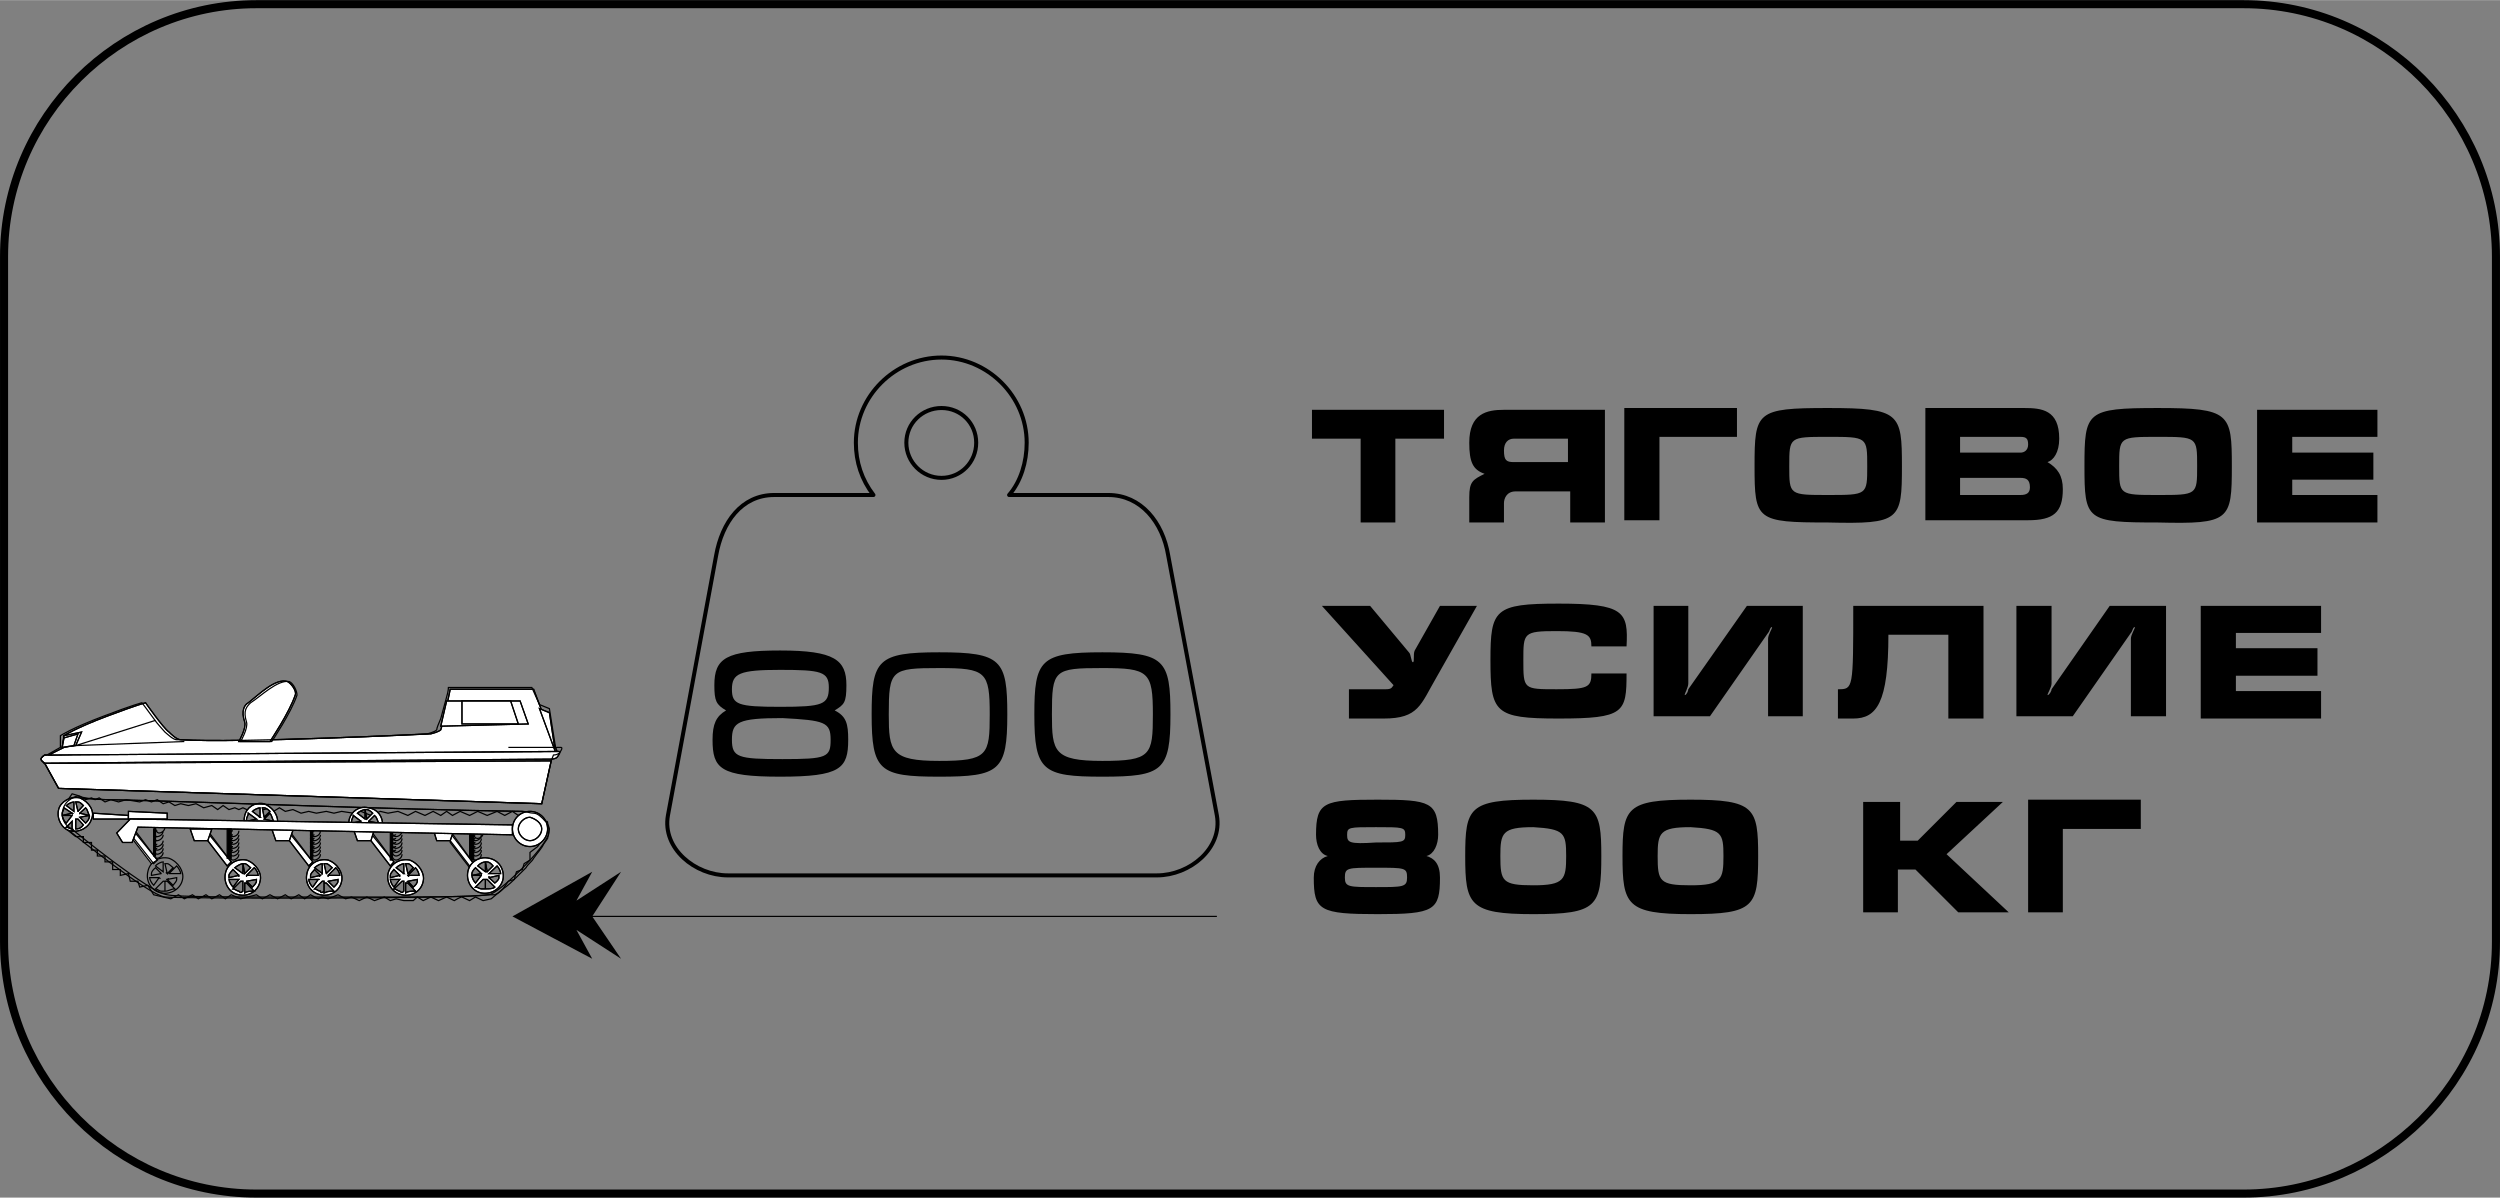 <?xml version="1.0" encoding="UTF-8"?>
<!DOCTYPE svg PUBLIC "-//W3C//DTD SVG 1.1//EN" "http://www.w3.org/Graphics/SVG/1.1/DTD/svg11.dtd">
<!-- Creator: CorelDRAW X8 -->
<svg xmlns="http://www.w3.org/2000/svg" xml:space="preserve" width="109.652mm" height="52.535mm" version="1.1" style="shape-rendering:geometricPrecision; text-rendering:geometricPrecision; image-rendering:optimizeQuality; fill-rule:evenodd; clip-rule:evenodd"
viewBox="0 0 5547 2657"
 xmlns:xlink="http://www.w3.org/1999/xlink">
 <rect x="0" y="0" width="5547" height="2657" fill="#808080" stroke="none"/>
 <defs>
  <style type="text/css">
   <![CDATA[
    .str2 {stroke:black;stroke-width:2.726}
    .str0 {stroke:black;stroke-width:17.881}
    .str1 {stroke:black;stroke-width:8.943;stroke-linecap:round;stroke-linejoin:round}
    .fil1 {fill:none}
    .fil0 {fill:black}
    .fil2 {fill:white}
   ]]>
  </style>
 </defs>
 <g id="Слой_x0020_1">
  <g id="_1095348208">
   <g>
    <path class="fil0" d="M2911 973l108 0 0 186 77 0 0 -186 108 0 0 -64 -293 0 0 64 0 0zm646 -64l-220 0c-38,0 -77,8 -77,73 0,43 8,60 34,69 -26,13 -34,17 -34,52l0 56 77 0 0 -43c0,-9 5,-26 26,-26l121 0 0 69 77 0 0 -250 -4 0zm-78 64l0 52 -120 0c-17,0 -22,-4 -22,-26 0,-17 9,-26 22,-26l120 0 0 0zm125 -64l0 245 78 0 0 -185 172 0 0 -64 -250 0 0 4zm616 125c0,-117 -4,-129 -164,-129 -159,0 -163,8 -163,129 0,120 4,125 163,125 160,4 164,-5 164,-125l0 0zm-250 0c0,-65 0,-65 86,-65 87,0 87,0 87,65 0,64 0,64 -87,64 -86,0 -86,0 -86,-64l0 0zm379 26l134 0c13,0 21,4 21,21 0,13 -8,17 -21,17l-134 0 0 -38 0 0zm-77 -151l0 245 228 0c56,0 77,-17 77,-69 0,-30 -12,-47 -34,-60 13,-4 26,-21 26,-52 0,-64 -39,-68 -78,-68l-219 0 0 4zm77 60l134 0c13,0 17,4 17,17 0,13 -9,18 -17,18l-134 0 0 -35 0 0zm603 65c0,-117 -4,-129 -164,-129 -159,0 -163,8 -163,129 0,120 4,125 163,125 160,4 164,-5 164,-125l0 0zm-250 0c0,-65 0,-65 86,-65 87,0 87,0 87,65 0,64 0,64 -87,64 -86,0 -86,0 -86,-64l0 0zm306 125l267 0 0 -61 -189 0 0 -34 180 0 0 -60 -180 0 0 -35 189 0 0 -60 -267 0 0 250 0 0z"/>
    <path class="fil0" d="M3195 1344l-56 99c-4,8 0,26 -4,26 -4,0 -4,-18 -9,-22l-86 -103 -107 0 159 176c-4,5 -4,9 -17,9l-82 0 0 65 77 0c78,0 82,-31 117,-91l90 -159 -82 0 0 0zm263 -5c-142,0 -151,13 -151,125 0,117 9,130 151,130 146,0 151,-13 151,-100l-78 0c0,31 -8,35 -77,35 -74,0 -74,0 -74,-65 0,-60 0,-64 74,-64 69,0 77,8 77,34l78 0c4,-77 -5,-95 -151,-95l0 0zm211 5l0 245 125 0 129 -185c4,-4 4,-13 9,-13 0,0 0,0 0,0 0,4 -9,17 -9,26l0 172 77 0 0 -245 -124 0 -130 185c0,4 -4,13 -8,13 0,0 0,0 0,0 0,-4 8,-17 8,-26l0 -172 -77 0 0 0zm728 0l-285 0c0,185 0,185 -34,185l0 65 34 0c52,0 78,-35 78,-186l133 0 0 186 78 0 0 -250 -4 0zm77 0l0 245 125 0 129 -185c4,-4 4,-13 9,-13 0,0 0,0 0,0 0,4 -9,17 -9,26l0 172 78 0 0 -245 -125 0 -129 185c0,4 -5,13 -9,13 0,0 0,0 0,0 0,-4 9,-17 9,-26l0 -172 -78 0 0 0zm409 250l267 0 0 -61 -189 0 0 -34 181 0 0 -61 -181 0 0 -34 189 0 0 -60 -267 0 0 250 0 0z"/>
    <path class="fil0" d="M2920 1852c0,21 8,43 26,47 -18,5 -31,22 -31,48 0,73 13,81 142,81 125,0 138,-8 138,-81 0,-31 -13,-43 -30,-48 17,-4 26,-26 26,-47 0,-73 -17,-78 -134,-78 -120,0 -137,5 -137,78l0 0zm69 0c0,-17 4,-17 64,-17 60,0 65,0 65,17 0,17 -5,17 -65,17 -60,4 -64,0 -64,-17l0 0zm-5 95c0,-22 5,-22 69,-22 65,0 69,0 69,22 0,21 -9,21 -69,21 -60,0 -69,0 -69,-21l0 0zm569 -48c0,-107 -9,-125 -151,-125 -142,0 -151,18 -151,125 0,108 9,129 151,129 142,0 151,-17 151,-129l0 0zm-78 0c0,52 -4,65 -73,65 -69,0 -73,-9 -73,-65 0,-51 4,-64 73,-64 69,4 73,13 73,64l0 0zm426 0c0,-107 -8,-125 -150,-125 -142,0 -151,18 -151,125 0,108 9,129 151,129 142,0 150,-17 150,-129l0 0zm-77 0c0,52 -4,65 -73,65 -69,0 -73,-9 -73,-65 0,-51 4,-64 73,-64 69,4 73,13 73,64l0 0zm387 -120l-77 0 0 245 77 0 0 -95 39 0 95 95 112 0 -138 -129 125 -116 -103 0 -86 86 -39 0 0 -86 -5 0zm289 0l0 245 77 0 0 -185 173 0 0 -65 -250 0 0 5z"/>
    <path class="fil1 str0" d="M569 9l4409 0c310,0 560,254 560,560l0 1520c0,310 -254,559 -560,559l-4409 0c-310,0 -560,-254 -560,-559l0 -1520c0,-310 254,-560 560,-560l0 0z"/>
    <path class="fil1 str1" d="M1718 1098l220 0c-26,-34 -39,-73 -39,-116 0,-103 86,-189 190,-189 103,0 189,86 189,189 0,43 -13,86 -39,116l220 0c73,0 121,61 133,134l108 577c13,73 -60,133 -133,133l-952 0c-73,0 -146,-60 -133,-133l107 -577c13,-73 56,-134 129,-134l0 0zm371 -193c43,0 77,34 77,77 0,43 -34,78 -77,78 -43,0 -78,-35 -78,-78 0,-43 35,-77 78,-77l0 0z"/>
    <path class="fil0" d="M1581 1641c0,64 17,82 150,82 134,0 151,-18 151,-82 0,-35 -4,-52 -30,-65 21,-13 26,-17 26,-56 0,-56 -26,-77 -147,-77 -120,0 -146,17 -146,77 0,35 4,43 26,56 -22,13 -30,30 -30,65l0 0zm258 -116c0,38 -13,43 -108,43 -94,0 -107,-5 -107,-39 0,-35 17,-43 107,-43 91,0 108,4 108,39l0 0zm4 116c0,39 -8,43 -107,43 -99,0 -112,-4 -112,-43 0,-39 13,-48 112,-48 94,5 107,9 107,48l0 0zm129 -56c0,-99 5,-103 112,-103 104,0 112,8 112,103 0,90 -4,103 -112,103 -107,0 -112,-21 -112,-103l0 0zm-38 0c0,125 17,138 150,138 134,0 151,-13 151,-138 0,-121 -13,-138 -151,-138 -137,0 -150,17 -150,138l0 0zm400 0c0,-99 4,-103 112,-103 103,0 112,8 112,103 0,90 -4,103 -112,103 -108,0 -112,-21 -112,-103l0 0zm-39 0c0,125 18,138 151,138 134,0 151,-13 151,-138 0,-121 -13,-138 -151,-138 -138,0 -151,17 -151,138l0 0z"/>
    <polygon class="fil0 str2" points="1051,1908 1042,1908 1042,1848 1051,1848 "/>
    <path class="fil1 str2" d="M168 1856l0 0 17 0 0 13 18 0 0 17 13 0 0 13 17 0 0 13 17 0 0 17 17 0 0 13 18 -4 4 17 17 0 4 13 18 -4c0,0 13,21 13,21 0,0 38,9 38,9l17 -9 13 9 18 -9 13 9 17 -9 13 9 17 -9 13 9 13 -9 21 9 35 -9 13 9 17 -9 17 9c0,0 17,-9 17,-9 0,0 13,9 13,9l17 -9 13 9 13 -9 17 9 9 -4 13 4 22 -9 17 9 13 -4 17 8 17 -8 17 8 22 -8 13 8 13 -4 17 4 21 0 9 -8 13 8 17 -8 17 8 18 -8 17 8c0,0 13,-8 17,-8 0,0 17,8 17,8l13 -8 17 8 18 -4 26 -22 12 -17 13 -4 5 -17 13 -5 4 -13 13 -8 0 -17 17 -13 13 -18 4 -21c0,0 -4,-13 -4,-13 0,0 -39,-17 -39,-21 0,0 -17,4 -17,4l-13 -9 -17 9 -17 -9 -22 9 -21 -9 -18 9 -21 -9 -17 9 -13 -9 -13 9 -17 -9 -18 9 -21 -9 -17 9 -22 -9 -22 4 -17 -4 -21 9 -22 -9 -17 4 -26 -4 -17 4 -17 -4 -22 4 -17 -4c0,0 -17,4 -17,4 0,0 -18,-8 -18,-8l-17 4 -13 -8 -13 8 -8 -8 -13 4 -17 -4 -13 8 -17 -8 -9 4 -9 -4 -13 4 -13 -9 -12 9 -13 -9 -18 5 -17 -9 -17 4 -17 -4 -13 4 -13 -8 -13 4 -13 -9 -13 5 -13 -5 -13 5 -30 -5 -17 5 -17 -5 -13 5 -13 -9 -9 4 -8 -4 -13 4 -13 -8 -17 -5 -9 13 -4 5 -17 30c0,0 12,26 17,30l21 17 0 0zm362 -13c0,9 -9,13 -13,13 -4,0 -9,-4 -9,-13 0,-4 5,-8 9,-8m194 8c0,9 -9,13 -13,13 -4,0 -9,-4 -9,-13 0,-4 5,-8 9,-8m194 8c0,9 -9,13 -13,13 -5,0 -9,-4 -9,-13 0,-4 4,-8 9,-8m193 13c0,8 -8,12 -12,12 -5,0 -9,-4 -9,-12 0,-5 4,-9 9,-9"/>
    <polygon class="fil2 str2" points="513,1912 504,1921 461,1865 457,1843 "/>
    <path class="fil1 str2" d="M513 1912l-9 9 -43 -56 0 -22 52 69 0 0zm17 -17c0,9 -9,13 -13,13 -4,0 -9,-4 -9,-13 0,-4 5,-9 9,-9m13 0c0,9 -9,13 -13,13 -4,0 -9,-4 -9,-13 0,-4 5,-8 9,-8m13 0c0,8 -9,13 -13,13 -4,0 -9,-5 -9,-13 0,-5 5,-9 9,-9m13 0c0,9 -9,13 -13,13 -4,0 -9,-4 -9,-13 0,-4 5,-9 9,-9m13 0c0,9 -9,13 -13,13 -4,0 -9,-4 -9,-13 0,-4 5,-8 9,-8m13 0c0,8 -9,13 -13,13 -4,0 -9,-5 -9,-13 0,-4 5,-9 9,-9"/>
    <polygon class="fil2 str2" points="461,1865 431,1865 422,1839 470,1839 "/>
    <polygon class="fil1 str2" points="461,1865 431,1865 422,1839 470,1839 "/>
    <polygon class="fil2 str2" points="1051,1916 1042,1921 999,1865 999,1843 "/>
    <path class="fil1 str2" d="M1051 1916l-9 9 -43 -56 0 -21 52 68 0 0zm17 -21c0,9 -8,13 -13,13 -4,0 -8,-4 -8,-13 0,-4 4,-9 8,-9m13 0c0,9 -8,13 -13,13 -4,0 -8,-4 -8,-13 0,-4 4,-8 8,-8m13 0c0,8 -8,13 -13,13 -4,0 -8,-5 -8,-13 0,-5 4,-9 8,-9m13 0c0,9 -8,13 -13,13 -4,0 -8,-4 -8,-13 0,-4 4,-9 8,-9m13 0c0,9 -8,13 -13,13 -4,0 -8,-4 -8,-13 0,-4 4,-8 8,-8m13 0c0,8 -8,13 -13,13 -4,0 -8,-5 -8,-13 0,-4 4,-9 8,-9"/>
    <polygon class="fil2 str2" points="999,1865 969,1865 961,1839 1008,1839 "/>
    <polygon class="fil1 str2" points="999,1865 969,1865 961,1839 1008,1839 "/>
    <polygon class="fil2 str2" points="874,1912 866,1921 823,1865 818,1843 "/>
    <path class="fil1 str2" d="M874 1912l-8 9 -43 -56 0 -22 51 69 0 0zm18 -17c0,9 -9,13 -13,13 -5,0 -9,-4 -9,-13 0,-4 4,-9 9,-9m13 0c0,9 -9,13 -13,13 -5,0 -9,-4 -9,-13 0,-4 4,-8 9,-8m13 0c0,8 -9,13 -13,13 -5,0 -9,-5 -9,-13 0,-5 4,-9 9,-9m13 0c0,9 -9,13 -13,13 -5,0 -9,-4 -9,-13 0,-4 4,-9 9,-9m13 0c0,9 -9,13 -13,13 -5,0 -9,-4 -9,-13 0,-4 4,-8 9,-8m13 0c0,8 -9,13 -13,13 -5,0 -9,-5 -9,-13 0,-4 4,-9 9,-9"/>
    <polygon class="fil2 str2" points="823,1865 793,1865 784,1839 831,1839 "/>
    <polygon class="fil1 str2" points="823,1865 793,1865 784,1839 831,1839 "/>
    <polygon class="fil2 str2" points="694,1912 685,1921 642,1865 638,1843 "/>
    <path class="fil1 str2" d="M694 1912l-9 9 -43 -56 0 -22 52 69 0 0zm17 -17c0,9 -9,13 -13,13 -4,0 -9,-4 -9,-13 0,-4 5,-9 9,-9m13 0c0,9 -9,13 -13,13 -4,0 -9,-4 -9,-13 0,-4 5,-8 9,-8m13 0c0,8 -9,13 -13,13 -4,0 -9,-5 -9,-13 0,-5 5,-9 9,-9m13 0c0,9 -9,13 -13,13 -4,0 -9,-4 -9,-13 0,-4 5,-9 9,-9m13 0c0,9 -9,13 -13,13 -4,0 -9,-4 -9,-13 0,-4 5,-8 9,-8m13 0c0,8 -9,13 -13,13 -4,0 -9,-5 -9,-13 0,-4 5,-9 9,-9"/>
    <polygon class="fil2 str2" points="642,1865 612,1865 603,1839 651,1839 "/>
    <path class="fil1 str2" d="M642 1865l-30 0 -9 -26 48 0 -9 26 0 0zm-271 86c4,0 4,-4 0,0 4,-4 4,-4 0,0l21 -4c0,0 0,4 0,4 0,4 -4,8 -8,13l-13 -13 0 0zm-13 26c-5,0 -9,-5 -13,-5l17 -17c0,0 0,0 4,0 0,0 0,0 0,0l0 22c-4,0 -8,0 -8,0l0 0zm-5 -30c0,0 5,4 0,0l-12 17c-5,-5 -9,-13 -9,-17l21 0 0 0zm18 -9c0,0 -5,-4 0,0 -5,-4 -5,-4 0,0l-5 -22c0,0 5,0 5,0 4,0 8,5 13,9l-13 13 0 0zm4 0l17 -17c4,4 9,13 9,17l-26 0c0,4 0,4 0,0l0 0zm-17 0c-5,4 -5,4 0,0 -5,4 -5,4 0,0l-22 4c0,0 0,-4 0,-4 0,-4 4,-9 9,-13l13 13 0 0zm4 -4c0,0 0,0 0,0l-17 -13c4,-5 13,-9 17,-9l0 22 0 0zm4 43l0 -22c0,0 0,0 5,0l17 17c-9,0 -13,5 -22,5l0 0zm9 -73c-22,-5 -43,8 -47,30 -5,21 8,43 30,47 21,4 43,-9 47,-30 4,-17 -9,-39 -30,-47l0 0z"/>
    <path class="fil2 str2" d="M728 1955c0,-4 0,-4 0,0 0,-4 0,-4 0,0l22 -4c0,0 0,4 0,4 0,4 -5,9 -9,13l-13 -13 0 0zm-17 22c-5,0 -9,-5 -13,-5l17 -17c0,0 0,0 4,0 0,0 0,0 0,0l0 22c-4,4 -8,4 -8,0l0 0zm-5 -26c0,0 5,0 0,0l-12 17c-5,-4 -9,-13 -9,-17l21 0 0 0zm18 -13c0,0 0,0 0,0 -5,0 -5,0 0,0l-5 -22c0,0 5,0 5,0 4,0 8,5 13,9l-13 13 0 0zm4 4l17 -17c5,4 9,13 9,17l-26 0c0,5 0,0 0,0l0 0zm-17 0c0,0 -5,5 0,0 -5,5 -5,5 0,0l-22 5c0,0 0,-5 0,-5 0,-4 5,-8 9,-13l13 13 0 0zm4 -4c0,0 0,0 0,0l-17 -13c4,-4 13,-9 17,-9l0 22 0 0zm4 43l0 -22c0,0 0,0 5,0l17 18c-9,0 -13,0 -22,4l0 0zm9 -73c-22,-4 -43,8 -47,30 -5,21 8,43 30,47 21,5 43,-8 47,-30 4,-17 -8,-39 -30,-47l0 0z"/>
    <path class="fil1 str2" d="M728 1955c0,-4 0,-4 0,0 0,-4 0,-4 0,0l22 -4c0,0 0,4 0,4 0,4 -5,9 -9,13l-13 -13 0 0zm-17 22c-5,0 -9,-5 -13,-5l17 -17c0,0 0,0 4,0 0,0 0,0 0,0l0 22c-4,4 -8,4 -8,0l0 0zm-5 -26c0,0 5,0 0,0l-12 17c-5,-4 -9,-13 -9,-17l21 0 0 0zm18 -13c0,0 0,0 0,0 -5,0 -5,0 0,0l-5 -22c0,0 5,0 5,0 4,0 8,5 13,9l-13 13 0 0zm4 4l17 -17c5,4 9,13 9,17l-26 0c0,5 0,0 0,0l0 0zm-17 0c0,0 -5,5 0,0 -5,5 -5,5 0,0l-22 5c0,0 0,-5 0,-5 0,-4 5,-8 9,-13l13 13 0 0zm4 -4c0,0 0,0 0,0l-17 -13c4,-4 13,-9 17,-9l0 22 0 0zm4 43l0 -22c0,0 0,0 5,0l17 18c-9,0 -13,0 -22,4l0 0zm9 -73c-22,-4 -43,8 -47,30 -5,21 8,43 30,47 21,5 43,-8 47,-30 4,-17 -8,-39 -30,-47l0 0z"/>
    <path class="fil2 str2" d="M547 1955c0,-4 0,-4 0,0 0,-4 0,-4 0,0l22 -4c0,0 0,4 0,4 0,4 -5,9 -9,13l-13 -13 0 0zm-17 22c-4,0 -9,-5 -13,-5l17 -17c0,0 0,0 5,0 0,0 0,0 0,0l0 22c-5,4 -5,4 -9,0l0 0zm0 -26c0,0 0,0 0,0l-13 17c-4,-4 -9,-13 -9,-17l22 0 0 0zm13 -13c0,0 0,0 0,0 0,0 0,0 0,0l-4 -22c0,0 4,0 4,0 4,0 8,5 13,9l-13 13 0 0zm4 4l17 -17c5,4 9,13 9,17l-26 0c0,5 0,0 0,0l0 0zm-17 0c0,0 0,5 0,0 0,5 0,5 0,0l-22 5c0,0 0,-5 0,-5 0,-4 5,-8 9,-13l13 13 0 0zm9 -4c-5,0 -5,0 0,0l-18 -13c5,-4 13,-9 18,-9l0 22 0 0zm4 43l0 -22c0,0 0,0 4,0l17 18c-8,0 -17,0 -21,4l0 0zm4 -73c-21,-4 -43,8 -47,30 -4,21 8,43 30,47 21,5 43,-8 47,-30 5,-17 -8,-39 -30,-47l0 0z"/>
    <path class="fil1 str2" d="M547 1955c0,-4 0,-4 0,0 0,-4 0,-4 0,0l22 -4c0,0 0,4 0,4 0,4 -5,9 -9,13l-13 -13 0 0zm-17 22c-4,0 -9,-5 -13,-5l17 -17c0,0 0,0 5,0 0,0 0,0 0,0l0 22c-5,4 -5,4 -9,0l0 0zm0 -26c0,0 0,0 0,0l-13 17c-4,-4 -9,-13 -9,-17l22 0 0 0zm13 -13c0,0 0,0 0,0 0,0 0,0 0,0l-4 -22c0,0 4,0 4,0 4,0 8,5 13,9l-13 13 0 0zm4 4l17 -17c5,4 9,13 9,17l-26 0c0,5 0,0 0,0l0 0zm-17 0c0,0 0,5 0,0 0,5 0,5 0,0l-22 5c0,0 0,-5 0,-5 0,-4 5,-8 9,-13l13 13 0 0zm9 -4c-5,0 -5,0 0,0l-18 -13c5,-4 13,-9 18,-9l0 22 0 0zm4 43l0 -22c0,0 0,0 4,0l17 18c-8,0 -17,0 -21,4l0 0zm4 -73c-21,-4 -43,8 -47,30 -4,21 8,43 30,47 21,5 43,-8 47,-30 5,-17 -8,-39 -30,-47l0 0z"/>
    <path class="fil2 str2" d="M1085 1947c0,0 0,0 0,0 0,0 0,-5 0,0l22 -5c0,0 0,5 0,5 0,4 -4,8 -9,12l-13 -12 0 0zm-17 25c-4,0 -8,-4 -13,-4l17 -17c0,0 0,0 5,0 0,0 0,0 0,0l0 21c-5,0 -5,0 -9,0l0 0zm0 -30c0,5 0,5 0,0l-13 17c-4,-4 -8,-12 -8,-17l21 0 0 0zm13 -8c0,0 0,0 0,0 0,0 -4,0 0,0l-4 -22c0,0 4,0 4,0 4,0 9,4 13,9l-13 13 0 0zm4 4l18 -17c4,4 8,13 8,17l-26 0c0,0 0,0 0,0l0 0zm-17 0c0,0 0,0 0,0 0,0 0,0 0,0l-21 4c0,0 0,-4 0,-4 0,-4 4,-9 8,-13l13 13 0 0zm9 -4c-5,0 -5,0 0,0l-17 -13c4,-5 12,-9 17,-9l0 22 0 0zm0 38l0 -21c0,0 0,0 4,0l17 17c-4,4 -13,4 -21,4l0 0zm8 -68c-21,-5 -43,8 -47,30 -4,21 9,43 30,47 22,4 43,-9 48,-30 4,-22 -9,-43 -31,-47l0 0z"/>
    <path class="fil1 str2" d="M1085 1947c0,0 0,0 0,0 0,0 0,-5 0,0l22 -5c0,0 0,5 0,5 0,4 -4,8 -9,12l-13 -12 0 0zm-17 25c-4,0 -8,-4 -13,-4l17 -17c0,0 0,0 5,0 0,0 0,0 0,0l0 21c-5,0 -5,0 -9,0l0 0zm0 -30c0,5 0,5 0,0l-13 17c-4,-4 -8,-12 -8,-17l21 0 0 0zm13 -8c0,0 0,0 0,0 0,0 -4,0 0,0l-4 -22c0,0 4,0 4,0 4,0 9,4 13,9l-13 13 0 0zm4 4l18 -17c4,4 8,13 8,17l-26 0c0,0 0,0 0,0l0 0zm-17 0c0,0 0,0 0,0 0,0 0,0 0,0l-21 4c0,0 0,-4 0,-4 0,-4 4,-9 8,-13l13 13 0 0zm9 -4c-5,0 -5,0 0,0l-17 -13c4,-5 12,-9 17,-9l0 22 0 0zm0 38l0 -21c0,0 0,0 4,0l17 17c-4,4 -13,4 -21,4l0 0zm8 -68c-21,-5 -43,8 -47,30 -4,21 9,43 30,47 22,4 43,-9 48,-30 4,-22 -9,-43 -31,-47l0 0z"/>
    <path class="fil2 str2" d="M905 1955c0,-4 0,-4 0,0 4,-4 4,-4 0,0l21 -4c0,0 0,4 0,4 0,4 -4,9 -9,13l-12 -13 0 0zm-18 22c-4,0 -8,-5 -13,-5l18 -17c0,0 0,0 4,0 0,0 0,0 0,0l0 22c-4,4 -4,4 -9,0l0 0zm0 -26c0,0 0,0 0,0l-13 17c-4,-4 -8,-13 -8,-17l21 0 0 0zm18 -13c-5,0 -5,0 0,0 -5,0 -5,0 0,0l-5 -22c0,0 5,0 5,0 4,0 8,5 12,9l-12 13 0 0zm0 4l17 -17c4,4 8,13 8,17l-25 0c4,5 0,0 0,0l0 0zm-18 0c0,0 0,5 0,0 0,5 0,5 0,0l-21 5c0,0 0,-5 0,-5 0,-4 4,-8 8,-13l13 13 0 0zm9 -4c0,0 -4,0 0,0l-17 -13c4,-4 13,-9 17,-9l0 22 0 0zm4 43l0 -22c0,0 0,0 5,0l17 18c-9,0 -17,0 -22,4l0 0zm9 -73c-22,-4 -43,8 -48,30 -4,21 9,43 31,47 21,5 43,-8 47,-30 4,-17 -9,-39 -30,-47l0 0z"/>
    <path class="fil1 str2" d="M905 1955c0,-4 0,-4 0,0 4,-4 4,-4 0,0l21 -4c0,0 0,4 0,4 0,4 -4,9 -9,13l-12 -13 0 0zm-18 22c-4,0 -8,-5 -13,-5l18 -17c0,0 0,0 4,0 0,0 0,0 0,0l0 22c-4,4 -4,4 -9,0l0 0zm0 -26c0,0 0,0 0,0l-13 17c-4,-4 -8,-13 -8,-17l21 0 0 0zm18 -13c-5,0 -5,0 0,0 -5,0 -5,0 0,0l-5 -22c0,0 5,0 5,0 4,0 8,5 12,9l-12 13 0 0zm0 4l17 -17c4,4 8,13 8,17l-25 0c4,5 0,0 0,0l0 0zm-18 0c0,0 0,5 0,0 0,5 0,5 0,0l-21 5c0,0 0,-5 0,-5 0,-4 4,-8 8,-13l13 13 0 0zm9 -4c0,0 -4,0 0,0l-17 -13c4,-4 13,-9 17,-9l0 22 0 0zm4 43l0 -22c0,0 0,0 5,0l17 18c-9,0 -17,0 -22,4l0 0zm9 -73c-22,-4 -43,8 -48,30 -4,21 9,43 31,47 21,5 43,-8 47,-30 4,-17 -9,-39 -30,-47l0 0zm-775 -116c8,-13 17,-22 26,-22 26,0 47,4 86,4 215,5 628,22 913,26 8,0 25,4 34,9 4,4 17,13 22,21 4,5 4,22 0,26 -18,39 -108,125 -130,129 -56,9 -663,9 -719,5 -38,-5 -206,-142 -206,-142 0,0 -13,-9 -18,-18 -8,-8 -17,-26 -8,-38l0 0z"/>
    <polygon class="fil2 str2" points="285,1817 207,1817 207,1804 285,1809 "/>
    <polygon class="fil1 str2" points="285,1817 207,1817 207,1804 285,1809 "/>
    <polygon class="fil2 str2" points="371,1817 285,1817 285,1800 371,1804 "/>
    <polygon class="fil1 str2" points="371,1817 285,1817 285,1800 371,1804 "/>
    <polygon class="fil2 str2" points="349,1908 336,1916 293,1860 293,1839 "/>
    <path class="fil1 str2" d="M349 1908l-8 8 -44 -56 0 -21 52 69 0 0zm13 -17c0,8 -9,13 -13,13 -4,0 -8,-5 -8,-13 0,-5 4,-9 8,-9m13 0c0,9 -9,13 -13,13 -4,0 -8,-4 -8,-13 0,-4 4,-9 8,-9m13 0c0,9 -9,13 -13,13 -4,0 -8,-4 -8,-13 0,-4 4,-8 8,-8m13 0c0,8 -9,13 -13,13 -4,0 -8,-5 -8,-13 0,-5 4,-9 8,-9m13 -4c0,8 -9,13 -13,13 -4,0 -8,-5 -8,-13 0,-4 4,-9 8,-9m13 0c0,9 -9,13 -13,13 -4,0 -8,-4 -8,-13 0,-4 4,-8 8,-8m17 0c0,8 -8,13 -13,13 -4,0 -8,-5 -8,-13 0,-5 4,-9 8,-9"/>
    <path class="fil2 str2" d="M586 1813c-4,0 -4,0 0,0 -4,0 -4,0 0,0l-4 -21c0,0 4,0 4,0 4,0 9,4 13,8l-13 13 0 0zm0 4l13 -13c4,5 4,9 8,18l-21 -5c0,0 0,0 0,0l0 0zm-17 0c0,0 0,0 0,0 0,0 0,0 0,0l-22 5c0,0 0,-5 0,-5 0,-4 4,-8 4,-13l18 13 0 0zm8 -4c0,0 -4,0 0,0l-17 -13c4,-4 13,-8 17,-8l0 21 0 0zm9 -30c-22,-4 -39,9 -43,26 -4,21 0,13 21,13 22,0 48,4 52,0 0,-13 -9,-30 -30,-39l0 0z"/>
    <path class="fil1 str2" d="M586 1813c-4,0 -4,0 0,0 -4,0 -4,0 0,0l-4 -21c0,0 4,0 4,0 4,0 9,4 13,8l-13 13 0 0zm0 4l13 -13c4,5 4,9 8,18l-21 -5c0,0 0,0 0,0l0 0zm-17 0c0,0 0,0 0,0 0,0 0,0 0,0l-22 5c0,0 0,-5 0,-5 0,-4 4,-8 4,-13l18 13 0 0zm8 -4c0,0 -4,0 0,0l-17 -13c4,-4 13,-8 17,-8l0 21 0 0zm9 -30c-22,-4 -39,9 -43,26 -4,21 0,13 21,13 22,0 48,4 52,0 0,-13 -9,-30 -30,-39l0 0z"/>
    <path class="fil2 str2" d="M814 1817c0,0 0,0 0,0 0,0 0,0 0,0l-4 -21c0,0 4,0 4,0 4,0 9,4 13,8l-13 13 0 0zm4 5l13 -13c5,4 5,8 9,17l-22 -4c0,0 0,0 0,0l0 0zm-17 0c0,0 0,0 0,0 0,4 0,4 0,0l-21 4c0,0 0,-4 0,-4 0,-5 4,-9 4,-13l17 13 0 0zm9 -5c-4,0 -4,0 0,0l-17 -13c4,-4 13,-8 17,-8l0 21 0 0zm8 -25c-21,-5 -38,8 -43,25 -4,22 0,13 22,13 21,0 47,5 52,0 0,-17 -9,-34 -31,-38l0 0z"/>
    <path class="fil1 str2" d="M814 1817c0,0 0,0 0,0 0,0 0,0 0,0l-4 -21c0,0 4,0 4,0 4,0 9,4 13,8l-13 13 0 0zm4 5l13 -13c5,4 5,8 9,17l-22 -4c0,0 0,0 0,0l0 0zm-17 0c0,0 0,0 0,0 0,4 0,4 0,0l-21 4c0,0 0,-4 0,-4 0,-5 4,-9 4,-13l17 13 0 0zm9 -5c-4,0 -4,0 0,0l-17 -13c4,-4 13,-8 17,-8l0 21 0 0zm8 -25c-21,-5 -38,8 -43,25 -4,22 0,13 22,13 21,0 47,5 52,0 0,-17 -9,-34 -31,-38l0 0z"/>
    <polygon class="fil2 str2" points="1137,1852 306,1835 293,1869 272,1869 259,1848 289,1817 1137,1830 "/>
    <polygon class="fil1 str2" points="1137,1852 306,1835 293,1869 272,1869 259,1848 289,1817 1137,1830 "/>
    <path class="fil2 str2" d="M177 1813c0,0 0,0 0,0 0,0 0,0 0,0l21 -4c0,0 0,4 0,4 0,4 -4,9 -8,13l-13 -13 0 0zm-17 26c-5,0 -9,-4 -13,-4l13 -13c0,0 0,0 0,0 0,0 0,0 0,0l0 21c4,-4 0,-4 0,-4l0 0zm0 -30c0,4 0,4 0,0l-13 17c-5,-4 -9,-13 -9,-17l22 0 0 0zm13 -9c0,0 0,0 0,0 -5,0 -5,0 0,0l-5 -21c0,0 5,0 5,0 4,0 8,4 12,8l-12 13 0 0zm4 4l13 -12c4,4 4,8 8,17l-21 -5c0,0 0,0 0,0l0 0zm-17 0c0,0 0,0 0,0 0,5 0,5 0,0l-22 5c0,0 0,-5 0,-5 0,-4 4,-8 4,-12l18 12 0 0zm4 -4c0,0 0,0 0,0l-17 -13c4,-4 13,-8 17,-8l0 21 0 0zm4 39l0 -22c0,0 0,0 5,0l12 13c-4,5 -8,9 -17,9l0 0zm9 -69c-22,-4 -43,9 -47,26 -5,21 8,43 25,47 22,5 43,-8 48,-26 8,-17 -5,-38 -26,-47l0 0z"/>
    <path class="fil1 str2" d="M177 1813c0,0 0,0 0,0 0,0 0,0 0,0l21 -4c0,0 0,4 0,4 0,4 -4,9 -8,13l-13 -13 0 0zm-17 26c-5,0 -9,-4 -13,-4l13 -13c0,0 0,0 0,0 0,0 0,0 0,0l0 21c4,-4 0,-4 0,-4l0 0zm0 -30c0,4 0,4 0,0l-13 17c-5,-4 -9,-13 -9,-17l22 0 0 0zm13 -9c0,0 0,0 0,0 -5,0 -5,0 0,0l-5 -21c0,0 5,0 5,0 4,0 8,4 12,8l-12 13 0 0zm4 4l13 -12c4,4 4,8 8,17l-21 -5c0,0 0,0 0,0l0 0zm-17 0c0,0 0,0 0,0 0,5 0,5 0,0l-22 5c0,0 0,-5 0,-5 0,-4 4,-8 4,-12l18 12 0 0zm4 -4c0,0 0,0 0,0l-17 -13c4,-4 13,-8 17,-8l0 21 0 0zm4 39l0 -22c0,0 0,0 5,0l12 13c-4,5 -8,9 -17,9l0 0zm9 -69c-22,-4 -43,9 -47,26 -5,21 8,43 25,47 22,5 43,-8 48,-26 8,-17 -5,-38 -26,-47l0 0z"/>
    <path class="fil2 str2" d="M1215 1839c0,21 -18,39 -39,39 -22,0 -39,-18 -39,-39 0,-22 17,-39 39,-39 21,0 39,17 39,39l0 0z"/>
    <path class="fil1 str2" d="M1215 1839c0,21 -18,39 -39,39 -22,0 -39,-18 -39,-39 0,-22 17,-39 39,-39 21,0 39,17 39,39l0 0z"/>
    <path class="fil2 str2" d="M1202 1839c0,13 -13,26 -26,26 -13,0 -26,-13 -26,-26 0,-13 13,-26 26,-26 13,4 26,13 26,26l0 0z"/>
    <path class="fil1 str2" d="M1202 1839c0,13 -13,26 -26,26 -13,0 -26,-13 -26,-26 0,-13 13,-26 26,-26 13,4 26,13 26,26l0 0z"/>
    <polygon class="fil2 str2" points="1223,1688 1202,1783 130,1749 99,1693 "/>
    <polygon class="fil1 str2" points="1223,1688 1202,1783 130,1749 99,1693 "/>
    <path class="fil2 str2" d="M99 1693c0,0 -8,-5 -8,-9 0,-4 8,-9 8,-9 95,-4 935,-8 1141,-8 5,0 0,8 -4,13 -4,4 -13,4 -13,4l-1124 9 0 0z"/>
    <path class="fil1 str2" d="M99 1693c0,0 -8,-5 -8,-9 0,-4 8,-9 8,-9 95,-4 935,-8 1141,-8 5,0 0,8 -4,13 -4,4 -13,4 -13,4l-1124 9 0 0z"/>
    <path class="fil2 str2" d="M108 1675l34 -17 0 -26c0,0 26,-17 95,-43 69,-26 86,-30 86,-30 0,0 39,56 52,65 4,4 17,17 26,17 120,8 555,-13 555,-13 0,0 17,-4 22,-9 8,-25 21,-90 21,-90l185 0 52 138 -1128 8 0 0z"/>
    <path class="fil1 str2" d="M108 1675l34 -17 0 -26c0,0 26,-17 95,-43 69,-26 86,-30 86,-30 0,0 39,56 52,65 4,4 17,17 26,17 120,8 555,-13 555,-13 0,0 17,-4 22,-9 8,-25 21,-90 21,-90l185 0 52 138 -1128 8 0 0z"/>
    <polygon class="fil2 str2" points="138,1658 168,1654 181,1624 142,1632 "/>
    <polygon class="fil1 str2" points="138,1658 168,1654 181,1624 142,1632 "/>
    <polygon class="fil2 str2" points="1197,1572 1219,1581 1232,1667 "/>
    <polygon class="fil1 str2" points="1197,1572 1219,1581 1232,1667 "/>
    <polygon class="fil2 str2" points="991,1555 1154,1555 1172,1606 978,1611 "/>
    <polygon class="fil1 str2" points="991,1555 1154,1555 1172,1606 978,1611 "/>
    <polygon class="fil2 str2" points="1025,1555 1025,1606 1150,1606 1133,1555 "/>
    <polygon class="fil1 str2" points="1025,1555 1025,1606 1150,1606 1133,1555 "/>
    <path class="fil2 str2" d="M599 1645c0,0 43,-64 56,-103 4,-9 -9,-26 -17,-30 -26,-9 -65,30 -87,47 -8,4 -17,17 -8,43 4,13 -13,43 -13,43l69 0 0 0z"/>
    <path class="fil1 str2" d="M599 1645c0,0 43,-64 56,-103 4,-9 -9,-26 -17,-30 -26,-9 -65,30 -87,47 -8,4 -17,17 -8,43 4,13 -13,43 -13,43l69 0 0 0z"/>
    <polygon class="fil0 str2" points="345,1899 341,1899 341,1839 345,1839 "/>
    <polygon class="fil0 str2" points="513,1904 504,1904 504,1839 513,1839 "/>
    <polygon class="fil0 str2" points="694,1904 689,1904 689,1843 694,1843 "/>
    <polygon class="fil0 str2" points="870,1908 866,1908 866,1848 870,1848 "/>
    <path class="fil1 str2" d="M168 1654l177 -56m-177 56l241 -9"/>
    <polygon class="fil2 str2" points="138,1658 164,1654 173,1628 142,1637 "/>
    <polygon class="fil1 str2" points="138,1658 164,1654 173,1628 142,1637 "/>
    <path class="fil1 str2" d="M1223 1688l-21 95 -1072 -34 -31 -56 0 0c0,0 -8,-5 -8,-9 0,-4 8,-9 8,-9 0,0 5,0 5,0l30 -17 0 -13 0 -13c0,0 26,-17 95,-43 68,-26 86,-30 86,-30 0,0 13,17 26,35 8,12 21,25 25,30 5,4 18,17 26,17 4,0 4,0 9,0l0 0c133,8 547,-13 547,-13 0,0 17,-4 21,-9 0,-4 4,-13 9,-25l13 -48 0 0c4,-13 4,-21 4,-21l185 0 17 38 22 9 13 82 0 4 -104 0c48,0 87,0 117,0 4,0 0,9 -5,13 -4,4 -12,4 -12,4l-5 13 0 0zm-977 86c215,5 628,22 913,26 8,0 17,4 25,4 9,0 18,9 26,18 5,0 5,0 5,4 0,0 4,13 4,13l-4 21 -9 13c-4,9 -13,18 -22,31 -4,8 -12,12 -17,21l0 0 0 0c-4,4 -13,13 -17,17l0 0 0 0c-13,13 -22,22 -34,30 -5,5 -9,9 -18,13l0 0 0 0c0,0 0,0 -4,0 0,0 -4,0 -4,0 0,0 -5,0 -9,0l0 0 0 0c-34,5 -129,5 -241,5l0 0 0 0c-39,0 -82,0 -125,0l0 0 0 0c-21,0 -39,0 -60,0l0 0c0,0 0,0 0,0 -138,0 -263,0 -284,-5 -39,-4 -207,-142 -207,-142 0,0 0,0 -4,-4 -30,-13 -26,-52 -5,-65 5,-4 13,-8 18,-8 12,4 34,8 73,8l0 0zm396 -262c9,4 17,21 17,30 -13,39 -56,103 -56,103l-69 0c0,0 17,-30 13,-43 -8,-26 0,-34 9,-43 21,-13 60,-52 86,-47l0 0zm2058 521l-1477 0"/>
    <polygon class="fil0" points="1279,1998 1314,1934 1137,2033 1314,2127 1279,2063 1378,2127 1314,2033 1378,1934 "/>
   </g>
  </g>
 </g>
</svg>
